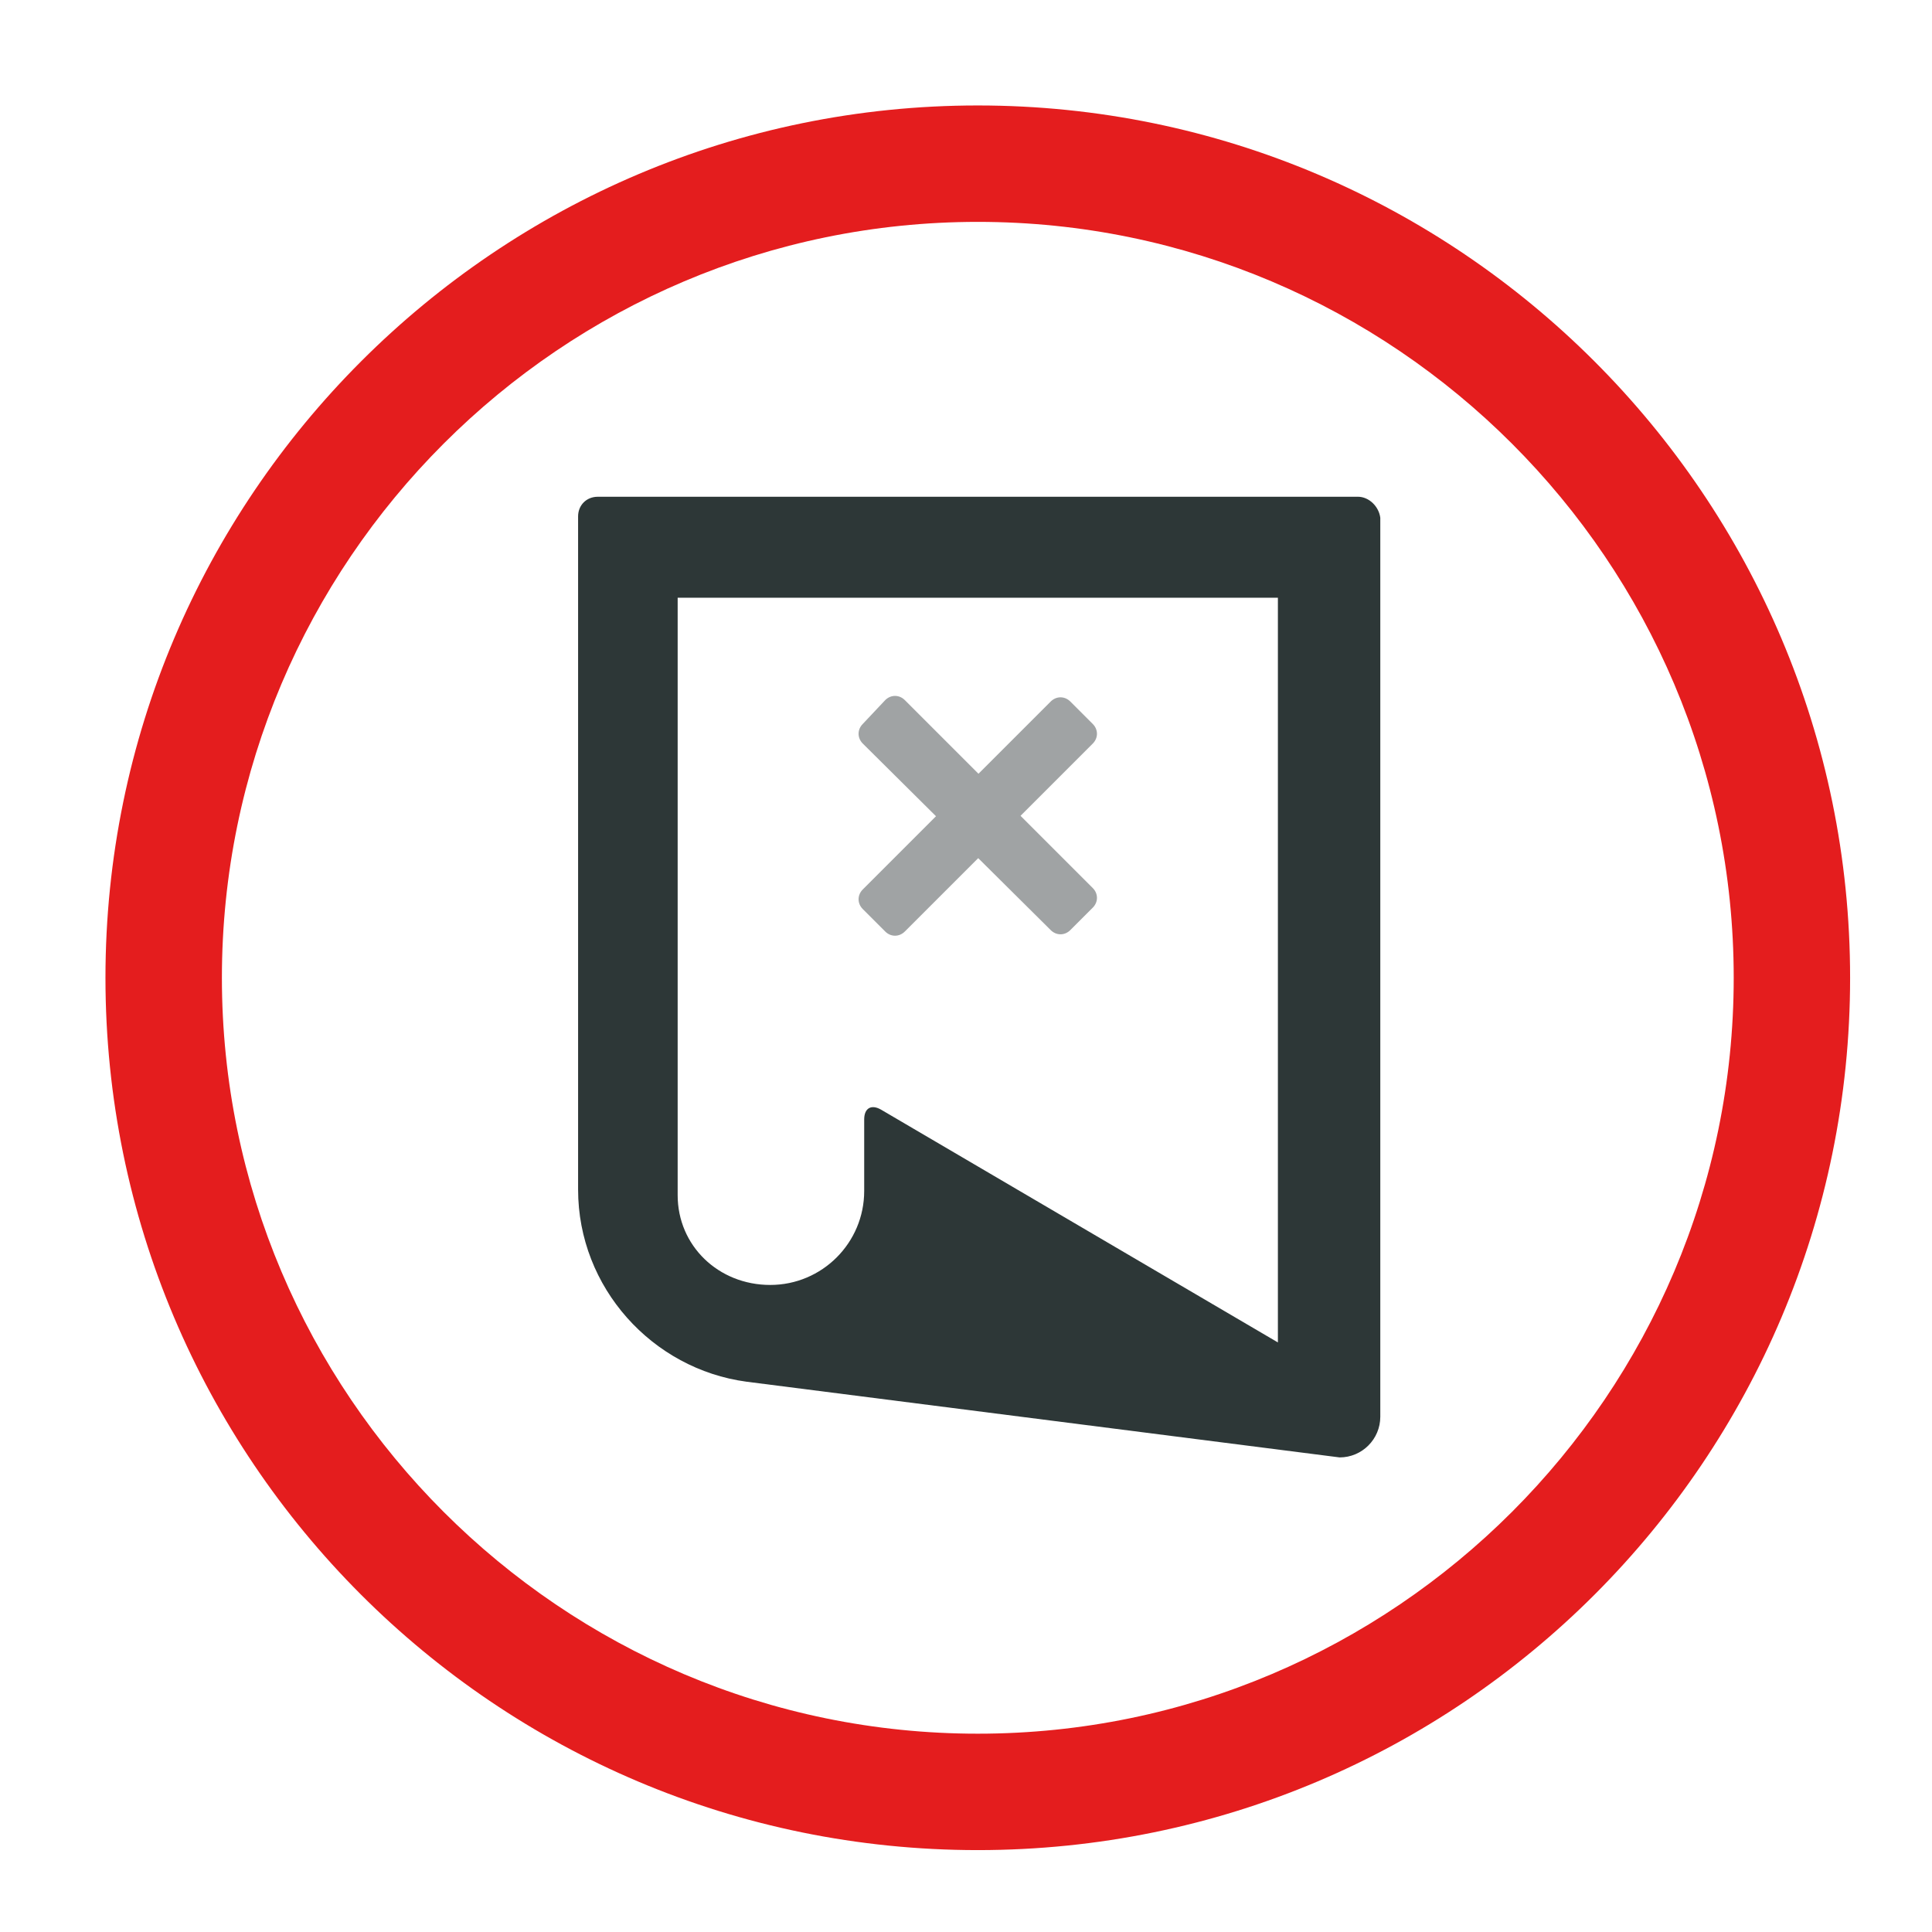 <svg height="82" viewBox="0 0 82 82" width="82" xmlns="http://www.w3.org/2000/svg"><g fill="none" transform="translate(4 4)"><path d="m74.524 37.5c0 20.417-16.548 37.024-37.024 37.024s-37.024-16.607-37.024-37.024 16.607-37.024 37.024-37.024 37.024 16.607 37.024 37.024zm-4.94 0c0-17.679-14.405-32.083-32.083-32.083s-32.083 14.405-32.083 32.083 14.405 32.083 32.083 32.083 32.083-14.405 32.083-32.083z" fill="#e41d1e"/><g transform="translate(20.238 16.667)"><path d="m12.381 17.917c-.238-.238-.238-.595 0-.833l7.976-7.976c.238-.238.595-.238.833 0l.952.952c.238.238.238.595 0 .833l-7.976 7.976c-.238.238-.595.238-.833 0z" fill="#a0a3a4"/><path d="m13.333 9.048c.238-.238.595-.238.833 0l7.976 7.976c.238.238.238.595 0 .833l-.952.952c-.238.238-.595.238-.833 0l-7.976-7.917c-.238-.238-.238-.595 0-.833z" fill="#a0a3a4"/><path d="m33.393.417h-32.262c-.476 0-.833.357-.833.833v28.333.238c0 4.167 3.155 7.619 7.143 8.155l25.179 3.214c.952 0 1.726-.774 1.726-1.726v-38.155c-.06-.476-.476-.893-.952-.893zm-3.393 35.893-16.845-9.881c-.417-.238-.714-.06-.714.417v2.917.119c0 2.202-1.786 3.988-3.988 3.988s-3.929-1.667-3.929-3.81c0-.06 0-.179 0-.238v-.119-25h25.476z" fill="#2d3737"/></g></g></svg>